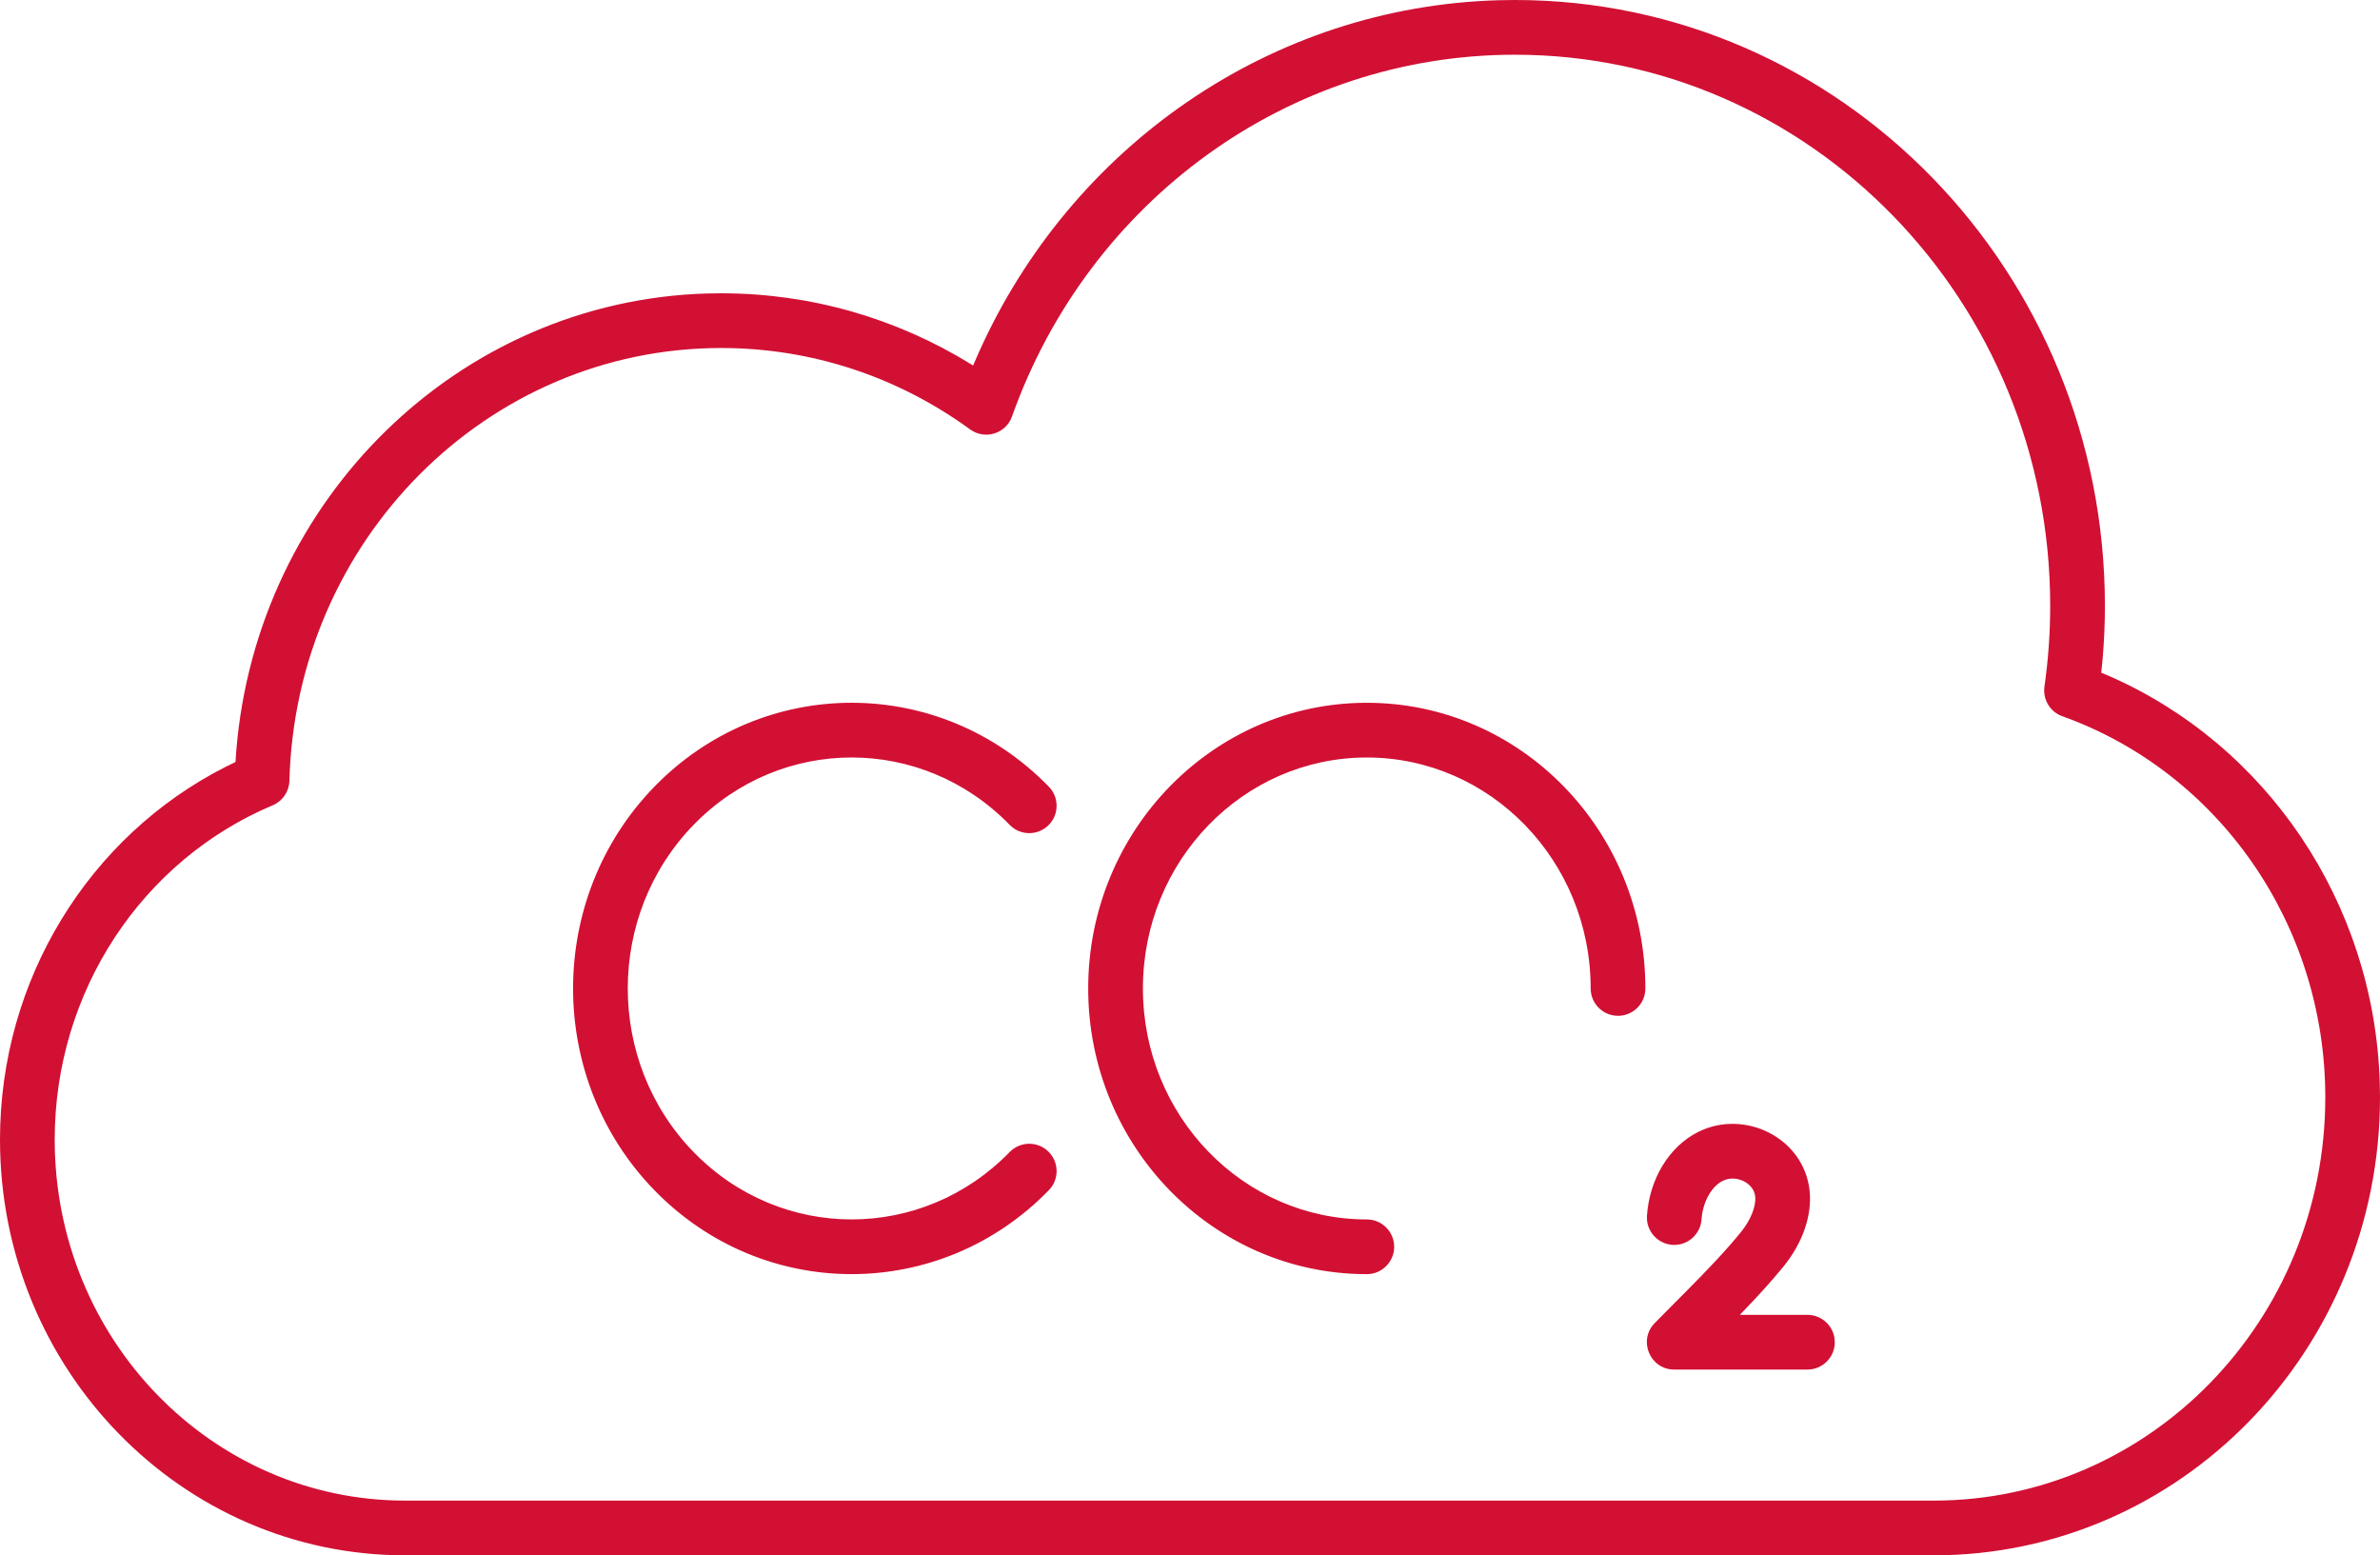 <?xml version="1.0" encoding="UTF-8"?>
<svg width="75px" height="49px" viewBox="0 0 75 49" version="1.1" xmlns="http://www.w3.org/2000/svg" xmlns:xlink="http://www.w3.org/1999/xlink">
    <title>co2</title>
    <g id="Tenova---Desktop-1440" stroke="none" stroke-width="1" fill="none" fill-rule="evenodd">
        <g id="trust" transform="translate(-952, -2243)" fill="#D21034" fill-rule="nonzero">
            <path d="M999.739,2243 C1010.012,2243 1018.331,2251.552 1018.331,2262.09 C1018.331,2262.647 1018.307,2263.204 1018.259,2263.761 L1018.21,2264.252 L1018.217,2264.194 L1018.418,2264.277 C1023.418,2266.447 1026.813,2271.424 1026.992,2277.095 L1027,2277.569 C1027,2285.534 1020.71,2292 1012.938,2292 L964.765,2292 C957.71,2292 952,2286.13 952,2278.902 C952,2273.859 954.806,2269.345 959.102,2267.163 L959.421,2267.007 L959.446,2266.649 C960.097,2258.717 966.464,2252.475 974.282,2252.246 L974.726,2252.24 C977.542,2252.24 980.243,2253.023 982.598,2254.473 L982.664,2254.516 L982.827,2254.143 C985.744,2247.6 992.067,2243.203 999.237,2243.007 L999.739,2243 Z M999.739,2244.724 C992.602,2244.724 986.305,2249.329 983.891,2256.121 C983.698,2256.663 983.037,2256.868 982.572,2256.529 C980.29,2254.868 977.575,2253.964 974.726,2253.964 C967.355,2253.964 961.321,2260.014 961.12,2267.599 C961.111,2267.938 960.905,2268.24 960.593,2268.371 C956.475,2270.104 953.724,2274.238 953.724,2278.902 C953.724,2285.189 958.673,2290.276 964.765,2290.276 L1012.938,2290.276 C1019.747,2290.276 1025.276,2284.593 1025.276,2277.569 C1025.276,2272.113 1021.908,2267.325 1016.989,2265.565 C1016.604,2265.427 1016.369,2265.037 1016.426,2264.632 C1016.546,2263.785 1016.607,2262.937 1016.607,2262.09 C1016.607,2252.494 1009.049,2244.724 999.739,2244.724 Z M1009.025,2280.505 C1009.113,2281.333 1008.773,2282.2 1008.203,2282.9 C1007.815,2283.375 1007.418,2283.813 1006.869,2284.38 L1006.825,2284.423 L1008.957,2284.424 C1009.38,2284.424 1009.732,2284.729 1009.805,2285.131 L1009.819,2285.286 C1009.819,2285.762 1009.433,2286.148 1008.957,2286.148 L1004.76,2286.148 C1003.996,2286.148 1003.61,2285.228 1004.145,2284.683 C1004.277,2284.548 1004.415,2284.409 1004.593,2284.23 L1004.704,2284.118 L1004.93,2283.891 L1005.041,2283.78 C1005.893,2282.923 1006.395,2282.388 1006.867,2281.81 C1007.171,2281.436 1007.343,2280.997 1007.311,2280.69 C1007.264,2280.267 1006.711,2279.996 1006.293,2280.2 C1005.936,2280.374 1005.657,2280.867 1005.62,2281.416 C1005.588,2281.891 1005.177,2282.25 1004.703,2282.219 C1004.228,2282.187 1003.868,2281.776 1003.9,2281.301 C1003.975,2280.179 1004.574,2279.12 1005.538,2278.65 C1006.991,2277.942 1008.842,2278.848 1009.025,2280.505 Z M995.072,2265.141 C999.925,2265.141 1003.85,2269.176 1003.85,2274.141 C1003.85,2274.617 1003.464,2275.003 1002.988,2275.003 C1002.512,2275.003 1002.126,2274.617 1002.126,2274.141 C1002.126,2270.118 998.962,2266.865 995.072,2266.865 C991.181,2266.865 988.016,2270.118 988.016,2274.141 C988.016,2278.164 991.181,2281.418 995.072,2281.418 C995.548,2281.418 995.934,2281.804 995.934,2282.28 C995.934,2282.756 995.548,2283.142 995.072,2283.142 C990.219,2283.142 986.292,2279.106 986.292,2274.141 C986.292,2269.176 990.219,2265.141 995.072,2265.141 Z M985.052,2267.785 C985.384,2268.126 985.377,2268.672 985.035,2269.004 C984.694,2269.336 984.149,2269.328 983.817,2268.987 C981.064,2266.157 976.61,2266.157 973.857,2268.987 C971.091,2271.831 971.091,2276.452 973.857,2279.295 C976.61,2282.125 981.064,2282.125 983.817,2279.295 C984.149,2278.954 984.694,2278.946 985.035,2279.278 C985.377,2279.61 985.384,2280.156 985.052,2280.497 C981.623,2284.023 976.051,2284.023 972.621,2280.497 C969.205,2276.984 969.205,2271.298 972.621,2267.785 C976.051,2264.259 981.623,2264.259 985.052,2267.785 Z" id="co2"></path>
        </g>
    </g>
</svg>